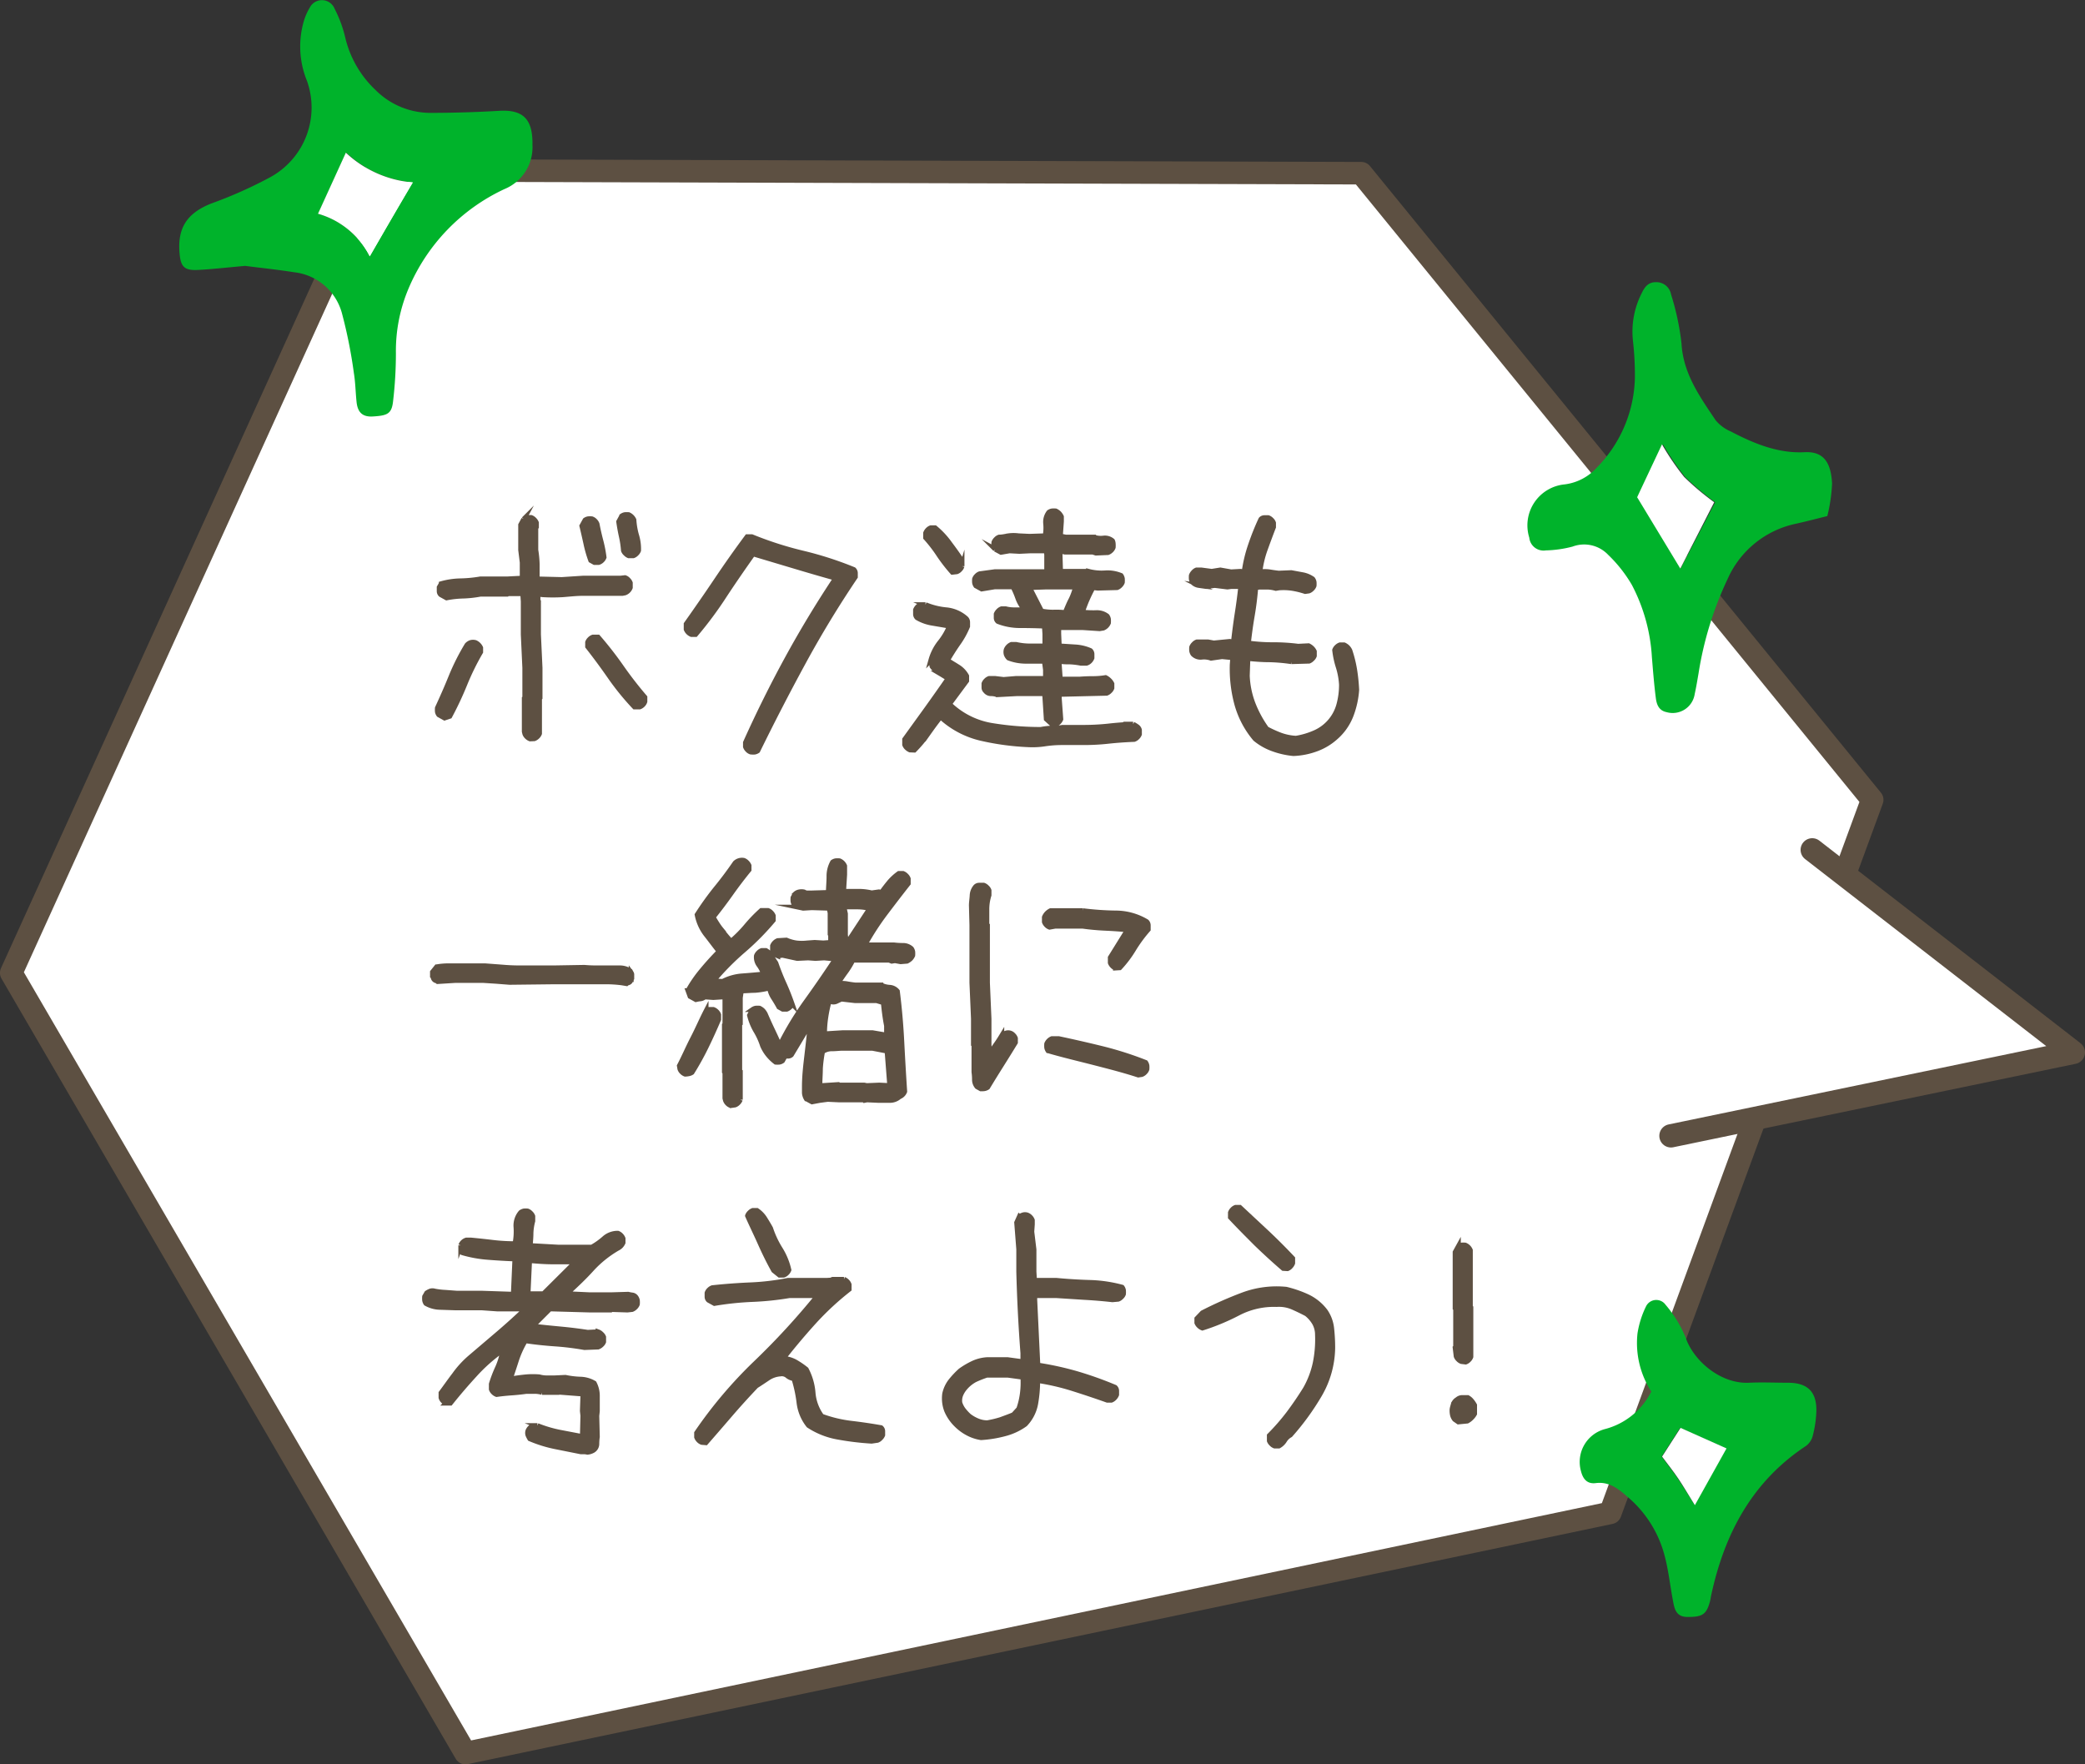 <svg xmlns="http://www.w3.org/2000/svg" viewBox="0 0 241.62 204.45"><rect x="0" y="0" width="241.62" height="204.45" fill="#333333" stroke="none"/><defs><style>.cls-1,.cls-2,.cls-4{fill:#fff;}.cls-1,.cls-2,.cls-5{stroke:#5d5042;}.cls-1,.cls-2{stroke-linecap:round;stroke-linejoin:round;}.cls-1{stroke-width:2.61px;}.cls-2{stroke-width:2.7px;}.cls-3{fill:#00b32b;}.cls-5{fill:#5d5042;stroke-miterlimit:10;stroke-width:0.57px;}</style></defs><g id="レイヤー_2" data-name="レイヤー 2"><g id="文字"><polygon class="cls-1" points="157.75 20.07 43.56 19.74 1.3 112.74 53.94 203.15 186.61 175.31 216.96 92.68 157.75 20.07"/><polyline class="cls-2" points="193.64 131.62 240.27 121.95 210.01 98.48"/><path class="cls-3" d="M28.42,30.81c-2.35.21-3.91.39-5.48.47s-2-.36-2.13-1.92c-.27-3,.91-4.7,3.73-5.8a50.34,50.34,0,0,0,6.73-3A9.19,9.19,0,0,0,35.56,9.34a10.53,10.53,0,0,1-.37-6.83A6.77,6.77,0,0,1,35.9.88,1.58,1.58,0,0,1,38.77,1,14.62,14.62,0,0,1,40,4.31a12.19,12.19,0,0,0,3.53,6.13,9,9,0,0,0,6.26,2.64q4.05,0,8.08-.24c2.59-.14,3.75.83,3.83,3.45a3.37,3.37,0,0,1,0,.44,5.24,5.24,0,0,1-3.24,5.18A22.28,22.28,0,0,0,47.32,33.49a18.53,18.53,0,0,0-1.44,7.43,47.38,47.38,0,0,1-.33,5.59c-.16,1.44-.65,1.65-2.34,1.75-1.27.08-1.77-.55-1.89-1.68s-.13-2.24-.31-3.34a56.3,56.3,0,0,0-1.4-7,6.48,6.48,0,0,0-5.51-4.69C32,31.22,29.81,31,28.42,30.81ZM42.85,29.7c1.69-2.93,3.28-5.66,5-8.56a12.89,12.89,0,0,1-7.73-3.45l-3.23,7.08A9.69,9.69,0,0,1,42.85,29.7Z"/><path class="cls-4" d="M42.85,29.7a9.69,9.69,0,0,0-6-4.93l3.23-7.08a12.89,12.89,0,0,0,7.73,3.45C46.13,24,44.54,26.77,42.85,29.7Z"/><path class="cls-3" d="M211.76,59.8c-1.32.33-2.47.63-3.64.89a11.16,11.16,0,0,0-7.91,6.39A40.08,40.08,0,0,0,196.84,78c-.14.81-.27,1.62-.45,2.43a2.58,2.58,0,0,1-3.27,2.09c-.91-.19-1.15-.92-1.24-1.67-.2-1.56-.32-3.13-.45-4.69a20.51,20.51,0,0,0-2.32-8.38,16,16,0,0,0-2.75-3.49,3.83,3.83,0,0,0-4.13-.95,13.33,13.33,0,0,1-3.1.44,1.66,1.66,0,0,1-1.91-1.48,4.77,4.77,0,0,1,4.1-6.17,6,6,0,0,0,3.7-1.92,15.29,15.29,0,0,0,4.44-10.5,35.77,35.77,0,0,0-.23-4.26,9.82,9.82,0,0,1,1-5.44c.32-.67.72-1.31,1.64-1.31a1.72,1.72,0,0,1,1.78,1.42,29.82,29.82,0,0,1,1.21,5.68c.2,3.51,2.13,6.17,3.95,8.89A4.61,4.61,0,0,0,200.58,50c2.67,1.4,5.48,2.56,8.54,2.4,2.31-.12,3.07,1.33,3.19,3.64A19.34,19.34,0,0,1,211.76,59.8Zm-17,6.08,4-7.68a31.59,31.59,0,0,1-3.48-2.93,29.49,29.49,0,0,1-2.57-3.78c-1.08,2.3-2.06,4.37-2.88,6.13Z"/><path class="cls-4" d="M194.72,65.88l-5-8.26c.82-1.76,1.8-3.83,2.88-6.13a29.49,29.49,0,0,0,2.57,3.78,31.59,31.59,0,0,0,3.48,2.93Z"/><path class="cls-3" d="M191.36,161.25a10.36,10.36,0,0,1-1.6-6.73,10.93,10.93,0,0,1,1-3.16,1.32,1.32,0,0,1,2.25-.17,14.27,14.27,0,0,1,2.32,3.77c.86,2.63,4,5.43,7.35,5.27,1.5-.07,3,0,4.5,0,2.25,0,3.33,1,3.31,3.23a12.83,12.83,0,0,1-.41,2.88,2.11,2.11,0,0,1-.79,1.21c-6.28,4.15-9.47,10.23-11,17.36-.05.22-.07.45-.13.66-.41,1.53-.9,1.81-2.61,1.8-1.37,0-1.52-1-1.7-2-.32-1.69-.5-3.41-.94-5.07a13.27,13.27,0,0,0-4.38-6.91c-1-.89-2.08-1.72-3.6-1.53-1,.13-1.49-.47-1.72-1.39a3.94,3.94,0,0,1,2.74-4.86A8.37,8.37,0,0,0,191.36,161.25Zm5,13.17,3.67-6.58-5.33-2.38c-.68,1.07-1.4,2.18-2.14,3.33.66.89,1.31,1.7,1.88,2.55S195.67,173.23,196.41,174.42Z"/><path class="cls-4" d="M196.41,174.42c-.74-1.19-1.3-2.16-1.92-3.08s-1.22-1.66-1.88-2.55c.74-1.15,1.46-2.26,2.14-3.33l5.33,2.38Z"/><path class="cls-5" d="M51.51,83.2l-.66-.37a.82.82,0,0,1-.16-.36,2.63,2.63,0,0,1,0-.43c.57-1.23,1.11-2.46,1.61-3.7a26.42,26.42,0,0,1,1.82-3.6,1.07,1.07,0,0,1,.42-.28,1,1,0,0,1,.55,0,1.23,1.23,0,0,1,.61.61v.48a29.07,29.07,0,0,0-1.81,3.67A38.67,38.67,0,0,1,52.12,83Zm9.92,2.42a1.05,1.05,0,0,1-.37-.24.94.94,0,0,1-.24-.36l-.06-.25V80.92l.06-.06V77.4l-.18-3.88V69.7l-.06-.91H58.82l-.06.06H55.67a13,13,0,0,1-2,.22,11.51,11.51,0,0,0-1.92.21l-.67-.37a.54.54,0,0,1-.18-.39v-.46l.24-.42a8.75,8.75,0,0,1,2.23-.33,15.2,15.2,0,0,0,2.29-.22h3.09L60.52,67V65.18l-.18-1.45V60.82l.36-.67a.54.54,0,0,1,.39-.18h.46a.94.94,0,0,1,.36.24,1.05,1.05,0,0,1,.25.37v.48l-.07.06v2.61a12.31,12.31,0,0,1,.16,1.65q0,.87,0,1.71l2.85.07L67.55,67h4.34l.54-.06a.84.84,0,0,1,.37.25.94.94,0,0,1,.24.36v.54a1.06,1.06,0,0,1-.61.61l-.3.06H67.55c-.77,0-1.53.09-2.3.15a18.65,18.65,0,0,1-2.37,0l-.54-.06v.79l.06.06v3.82l.18,3.88v3.46l-.06.06V85a.94.94,0,0,1-.24.36,1,1,0,0,1-.37.24Zm7.46-20.44-.43-.24a13.81,13.81,0,0,1-.57-2c-.15-.67-.3-1.34-.46-2l.37-.67a.92.92,0,0,1,.36-.15,2.58,2.58,0,0,1,.42,0,.9.9,0,0,1,.37.24,1,1,0,0,1,.24.37c.12.64.27,1.29.44,1.94A14.45,14.45,0,0,1,70,64.58a.94.94,0,0,1-.24.36.93.93,0,0,1-.4.24Zm4.64,16.74a30.4,30.4,0,0,1-2.81-3.45q-1.29-1.86-2.62-3.55v-.49a.94.94,0,0,1,.24-.36.9.9,0,0,1,.37-.24h.6A41.92,41.92,0,0,1,72,77.28a44.13,44.13,0,0,0,2.73,3.52v.49a.9.9,0,0,1-.24.39,1,1,0,0,1-.37.24ZM72.86,64.4a1,1,0,0,1-.36-.25.87.87,0,0,1-.25-.36A11.58,11.58,0,0,0,72,62.12c-.12-.54-.22-1.1-.3-1.67l.36-.66a.92.92,0,0,1,.36-.15,2.74,2.74,0,0,1,.43,0,1.23,1.23,0,0,1,.61.61,8.52,8.52,0,0,0,.3,1.76A5.42,5.42,0,0,1,74,63.79a.94.94,0,0,1-.24.36.93.93,0,0,1-.37.25Z"/><path class="cls-5" d="M87,87.14a.9.9,0,0,1-.37-.24,1.05,1.05,0,0,1-.24-.37v-.48q2.25-5,4.82-9.71T96.85,67c-1.58-.44-3.16-.9-4.76-1.38l-4.82-1.44Q85.58,66.55,84,68.94a43.34,43.34,0,0,1-3.39,4.58h-.49a1.1,1.1,0,0,1-.6-.6v-.61q1.81-2.55,3.53-5.11t3.53-5h.55A40.67,40.67,0,0,0,93,64.09,40.72,40.72,0,0,1,98.94,66a.57.57,0,0,1,.18.4v.45q-3.24,4.8-6,9.87T87.81,87a.92.92,0,0,1-.36.15A2.58,2.58,0,0,1,87,87.14Z"/><path class="cls-5" d="M105.45,86.9a1.27,1.27,0,0,1-.37-.25.94.94,0,0,1-.24-.36v-.61l2.55-3.53q1.27-1.77,2.49-3.53c-.33-.2-.66-.41-1-.61a2.85,2.85,0,0,1-.87-.79l-.13-.73a5.86,5.86,0,0,1,1-2,7.86,7.86,0,0,0,1.16-1.94l-1.94-.33a5.07,5.07,0,0,1-1.82-.64.58.58,0,0,1-.18-.42v-.49a1.1,1.1,0,0,1,.6-.6h.55a8.31,8.31,0,0,0,2.44.6,4,4,0,0,1,2.26,1,.6.6,0,0,1,.18.43v.48a9.63,9.63,0,0,1-1.11,2c-.45.65-.86,1.3-1.23,1.94l1.23.76a2.88,2.88,0,0,1,1,1.06v.55l-2,2.7A9.19,9.19,0,0,0,115,84.08a34.81,34.81,0,0,0,5.61.45,8.4,8.4,0,0,1,1.24-.15c.43,0,.84,0,1.25-.09h2.42a27.78,27.78,0,0,0,2.91-.15c.95-.11,1.91-.18,2.88-.22a3.52,3.52,0,0,1,.46.28.67.67,0,0,1,.27.39v.49a.94.94,0,0,1-.24.36.9.9,0,0,1-.37.24q-1.52.06-2.94.21a25.85,25.85,0,0,1-3,.16h-2.42a13.2,13.2,0,0,0-2,.15,9.43,9.43,0,0,1-2,.09,29.93,29.93,0,0,1-5.36-.73A10.38,10.38,0,0,1,109,83.07c-.53.65-1,1.31-1.49,2a14.47,14.47,0,0,1-1.55,1.85Zm4.91-20.59a19.15,19.15,0,0,1-1.55-2,16.09,16.09,0,0,0-1.54-2v-.54a1.05,1.05,0,0,1,.24-.37.94.94,0,0,1,.36-.24h.49A9.66,9.66,0,0,1,110.07,63c.5.67,1,1.35,1.41,2v.61a.9.9,0,0,1-.24.39.87.87,0,0,1-.36.25Zm11.55,17.61-.66-.6-.19-2.94h-3.27l-2.24.12a1.94,1.94,0,0,0-.7-.12.8.8,0,0,1-.64-.31.54.54,0,0,1-.18-.39v-.46a.94.94,0,0,1,.24-.36.9.9,0,0,1,.37-.24h.66l1,.12,1.46-.12h3.4v-1l-.13-1h-2.15a5.58,5.58,0,0,1-2-.37,1.17,1.17,0,0,1-.27-.42,1,1,0,0,1,0-.55,1.1,1.1,0,0,1,.6-.6h.55a7.3,7.3,0,0,0,1.64.18h1.69v-1.4l-.06-.91q-1.4-.06-2.79-.06a7,7,0,0,1-2.6-.48.54.54,0,0,1-.19-.4v-.45a1.1,1.1,0,0,1,.25-.37.94.94,0,0,1,.36-.24h.49a4.09,4.09,0,0,0,1,.12h1.06v-.18a4.21,4.21,0,0,1-.67-1.21,10.49,10.49,0,0,0-.55-1.28h-2.12l-1.51.25-.67-.37a.92.92,0,0,1-.15-.36,2.58,2.58,0,0,1,0-.42.9.9,0,0,1,.24-.37.94.94,0,0,1,.36-.24l1.76-.24h6v-2l-.07-.42h-1.81l-1.28.06-1.15-.06L116,64l-.67-.36a.91.91,0,0,1-.15-.37,2.58,2.58,0,0,1,0-.42.94.94,0,0,1,.24-.36.9.9,0,0,1,.37-.25c.36,0,.73-.09,1.09-.15a4.38,4.38,0,0,1,1.15,0l1.27.06,1.82-.06a5.11,5.11,0,0,0,.06-1.42,1.85,1.85,0,0,1,.37-1.31.92.92,0,0,1,.36-.15,2.63,2.63,0,0,1,.43,0,1.49,1.49,0,0,1,.39.27,1.55,1.55,0,0,1,.27.4v.54l-.12,1.7.61.12h3.24a2.56,2.56,0,0,0,1.13.12,1.35,1.35,0,0,1,1.06.31A.92.92,0,0,1,129,63a2.63,2.63,0,0,1,0,.43.94.94,0,0,1-.24.36,1.05,1.05,0,0,1-.37.24l-1.39.06-.37-.12h-3.24l-.55-.12v.36l.06,2h3.25a6,6,0,0,0,1.91.18,4.06,4.06,0,0,1,1.85.3.92.92,0,0,1,.15.36,2.81,2.81,0,0,1,0,.43.94.94,0,0,1-.24.36.93.93,0,0,1-.37.25l-2.24.06-.55-.06c-.24.44-.47.91-.68,1.39s-.4,1-.56,1.46A12.85,12.85,0,0,0,127,71a1.93,1.93,0,0,1,1.3.39.92.92,0,0,1,.15.36,2.81,2.81,0,0,1,0,.43,1.1,1.1,0,0,1-.6.6l-.43.07-2-.13h-2.73v.73l.06,1.4,1.85.12a5.1,5.1,0,0,1,1.76.42.57.57,0,0,1,.18.4v.45a1.05,1.05,0,0,1-.24.37.9.9,0,0,1-.39.24h-.67a8.57,8.57,0,0,0-1.24-.15c-.43,0-.84,0-1.25-.09V77l.12,1.7h2.25q.72-.06,1.5-.06a9.29,9.29,0,0,0,1.5-.12,1.6,1.6,0,0,1,.42.3,1.43,1.43,0,0,1,.31.42v.49a.87.87,0,0,1-.25.36.94.94,0,0,1-.36.24l-5.49.13v.42l.18,2.46a1.1,1.1,0,0,1-.6.6ZM123.49,71v-.13c.2-.48.41-1,.64-1.42a7.63,7.63,0,0,0,.51-1.43h-3.45l-1.76.06v.25l1.27,2.48a6.82,6.82,0,0,0,1.36.13C122.53,70.92,123,70.94,123.49,71Z"/><path class="cls-5" d="M149.89,87.32a9.5,9.5,0,0,1-2.33-.52,6.85,6.85,0,0,1-2.1-1.18,10.68,10.68,0,0,1-2.12-4A15.66,15.66,0,0,1,142.8,77l.06-.79-1.25-.12-1.27.18a2.42,2.42,0,0,0-1.09-.12,1.21,1.21,0,0,1-1-.36,1,1,0,0,1-.15-.37,2.58,2.58,0,0,1,0-.42.94.94,0,0,1,.24-.36.87.87,0,0,1,.36-.25H140l.66.12,1.85-.18.43.06q.18-1.64.42-3.21c.16-1,.31-2.12.43-3.22h-1.1l-.45.06-1.46-.18-1,.12-.84-.12a1.24,1.24,0,0,1-.73-.36.92.92,0,0,1-.15-.36,2.81,2.81,0,0,1,0-.43,1.08,1.08,0,0,1,.24-.38.91.91,0,0,1,.36-.26h.55l1.21.16,1-.16,1.24.22,1.1-.06.42.06a16.4,16.4,0,0,1,.76-3.16c.34-1,.74-2,1.18-2.94a.55.55,0,0,1,.4-.18h.45a.94.94,0,0,1,.36.24.84.84,0,0,1,.25.37v.48c-.33.85-.64,1.69-.94,2.52a11.85,11.85,0,0,0-.64,2.67,4.13,4.13,0,0,1,1.12,0c.35.06.7.11,1.06.15l1.46-.06,1.3.24a3,3,0,0,1,1.18.49.82.82,0,0,1,.16.36,2.58,2.58,0,0,1,0,.42.9.9,0,0,1-.25.37.94.94,0,0,1-.36.24l-.42.06a9.72,9.72,0,0,0-1.46-.36,6.77,6.77,0,0,0-1.58-.06l-.36.06a4.32,4.32,0,0,0-.91-.15c-.32,0-.65,0-1,0l-.42.07c-.09,1.09-.22,2.16-.4,3.21s-.33,2.12-.45,3.21a20.8,20.8,0,0,0,2.88.19,22.49,22.49,0,0,1,2.88.18l1.21-.06a1.49,1.49,0,0,1,.39.27,1.3,1.3,0,0,1,.28.39V76a.87.87,0,0,1-.25.36,1,1,0,0,1-.36.25l-2.06.06a20.36,20.36,0,0,0-2.52-.22c-.87,0-1.71-.07-2.51-.15l-.07,2a10.24,10.24,0,0,0,.67,3.26,12.92,12.92,0,0,0,1.58,2.9,13.69,13.69,0,0,0,1.61.73,6.25,6.25,0,0,0,1.78.36,8.89,8.89,0,0,0,2.1-.61,4.94,4.94,0,0,0,2.88-3.29,8.78,8.78,0,0,0,.3-2.32,8.49,8.49,0,0,0-.36-2,10.16,10.16,0,0,1-.43-2,.94.94,0,0,1,.24-.36,1.05,1.05,0,0,1,.37-.24h.48a1.4,1.4,0,0,1,.4.27,1.49,1.49,0,0,1,.27.39,14.4,14.4,0,0,1,.55,2.22,21.09,21.09,0,0,1,.24,2.33,10.25,10.25,0,0,1-.67,3,6.46,6.46,0,0,1-1.76,2.5,6.87,6.87,0,0,1-2.27,1.36A8.54,8.54,0,0,1,149.89,87.32Z"/><path class="cls-5" d="M72.07,113.89a14.77,14.77,0,0,0-1.92-.12c-.68,0-1.34,0-2,0s-1.29,0-1.94,0H64.28l-5.22.06-1.54-.12-1.55-.1q-.8,0-1.59,0H52.79l-2.07.13a.5.5,0,0,0-.18-.1.46.46,0,0,1-.33-.33.38.38,0,0,0-.09-.18v-.49l.48-.6a7.76,7.76,0,0,1,1.37-.12l1.41,0q.7,0,1.41,0h1.42l2,.15c.67.06,1.34.09,2,.09h4l3.51-.06q.67.06,1.38.06t1.38,0c.45,0,.89,0,1.34,0a2.15,2.15,0,0,1,1.21.36l.12.22a.32.32,0,0,1,.06.18v.45a.38.38,0,0,0-.09.18.48.48,0,0,1-.12.22.45.45,0,0,1-.21.12.38.38,0,0,0-.18.09Z"/><path class="cls-5" d="M79.4,124.47a1,1,0,0,1-.37-.24.9.9,0,0,1-.24-.37l-.06-.36c.53-1,1-2.11,1.55-3.17s1-2.12,1.54-3.17a.57.57,0,0,1,.4-.18h.45a1.05,1.05,0,0,1,.37.24,1,1,0,0,1,.24.37v.54c-.45,1.05-.92,2.1-1.43,3.14a32.64,32.64,0,0,1-1.66,3,1,1,0,0,1-.37.15A2.58,2.58,0,0,1,79.4,124.47Zm5.3,3.64a.9.9,0,0,1-.39-.24,1,1,0,0,1-.24-.37l-.06-.24v-3l-.06-.06v-5.43l.06-.06v-3l.06-.19h-.31l-1.09.07-1-.07a1,1,0,0,1-.51.22,3.74,3.74,0,0,0-.52.09l-.67-.37-.24-.66a14.78,14.78,0,0,1,1.61-2.34c.62-.75,1.28-1.48,2-2.21-.53-.65-1-1.31-1.55-2a5.45,5.45,0,0,1-1-2.25,34.82,34.82,0,0,1,2.15-3q1.19-1.45,2.25-3a1.14,1.14,0,0,1,1-.3.94.94,0,0,1,.36.24,1.12,1.12,0,0,1,.25.36v.49c-.73.89-1.42,1.8-2.08,2.73s-1.35,1.85-2.08,2.76c.28.48.59,1,.91,1.39A13.25,13.25,0,0,0,84.64,109h.18a14.63,14.63,0,0,0,1.7-1.73,17.66,17.66,0,0,1,1.7-1.76H89a.94.94,0,0,1,.36.24,1.05,1.05,0,0,1,.25.37v.51a30.43,30.43,0,0,1-3.48,3.52,30.34,30.34,0,0,0-3.47,3.52l1.09.06a5.8,5.8,0,0,1,2.28-.64c.81-.06,1.61-.13,2.42-.21v-.12a3.75,3.75,0,0,0-.51-.94,1.51,1.51,0,0,1-.28-1.06.93.93,0,0,1,.25-.37.94.94,0,0,1,.36-.24h.49a1.7,1.7,0,0,1,.66.67c.16.28.33.54.49.78.28.81.59,1.6.94,2.37s.66,1.56.94,2.36a.9.9,0,0,1-.24.37,1.05,1.05,0,0,1-.37.24h-.48l-.43-.24c-.2-.37-.41-.72-.63-1.06a3.13,3.13,0,0,1-.46-1.12H89a9.27,9.27,0,0,1-1.52.24c-.52,0-1,.06-1.57.06l-.12.79v3l-.07.06v5.43l.07.06v3.27a1.15,1.15,0,0,1-.25.37.94.94,0,0,1-.36.24Zm9.4-.43-.66-.36a1.52,1.52,0,0,1-.22-.67q0-.36,0-.72c0-1.22.14-2.41.28-3.6s.27-2.36.39-3.53h-.12l-2.06,3.43a.57.57,0,0,1-.34.15l-.39,0-.3.54a.85.85,0,0,1-.37.16,2.58,2.58,0,0,1-.42,0,5.06,5.06,0,0,1-.88-.85,4.61,4.61,0,0,1-.64-1.06,8.21,8.21,0,0,0-.79-1.73,6.71,6.71,0,0,1-.72-1.79l.36-.67a.92.92,0,0,1,.36-.15,2.81,2.81,0,0,1,.43,0,1.49,1.49,0,0,1,.39.27,1.87,1.87,0,0,1,.28.4c.24.56.5,1.14.78,1.73s.55,1.16.79,1.72l.18.06A36.66,36.66,0,0,1,93.47,116c1.15-1.6,2.27-3.22,3.36-4.88L95.5,111l-1,.06-.85-.06-1.27.06-1.7-.37-.55.07a1.12,1.12,0,0,1-.36-.25.94.94,0,0,1-.24-.36v-.55a1.1,1.1,0,0,1,.6-.6l1-.06a4.59,4.59,0,0,0,1.15.33,5.43,5.43,0,0,0,1.28,0l.85-.06,1,.06.85-.06v-.91l-.06-.06v-2.46l-.12-.54-2-.06-1,.06-.57-.12a.8.8,0,0,1-.46-.31.92.92,0,0,1-.15-.36,2.63,2.63,0,0,1,0-.43l.24-.42a.93.93,0,0,1,.46-.24,1.37,1.37,0,0,1,.57,0,.75.75,0,0,0,.4.12H94l2-.06c0-.61.07-1.23.07-1.85a3.29,3.29,0,0,1,.42-1.67.92.92,0,0,1,.36-.15,2.72,2.72,0,0,1,.43,0,1.1,1.1,0,0,1,.6.6v1l-.12,1.94h1.69a6.54,6.54,0,0,1,1.56.18l.85-.12.3.06c.28-.41.59-.8.91-1.19a6.08,6.08,0,0,1,1.09-1h.49a1,1,0,0,1,.36.25.94.94,0,0,1,.24.36v.55q-1.33,1.69-2.67,3.47a30.61,30.61,0,0,0-2.36,3.65h3.4a8.28,8.28,0,0,0,1,.06,1.44,1.44,0,0,1,1,.37.92.92,0,0,1,.15.36,2.58,2.58,0,0,1,0,.42,1.4,1.4,0,0,1-.27.4,1.75,1.75,0,0,1-.4.27l-.73.06-.66-.12-.37.06-.3-.12H98.83a9.17,9.17,0,0,1-.85,1.4c-.32.44-.62.88-.9,1.33a3.53,3.53,0,0,1,1,0c.32.06.64.11,1,.15h3a2.62,2.62,0,0,0,1,.27,1.26,1.26,0,0,1,.91.46q.36,2.85.51,5.78t.34,5.83a1.06,1.06,0,0,1-.61.61,1.66,1.66,0,0,1-1.12.42h-1.3l-1.34-.06-.3.06-.06-.06H97.2l-1.28-.06-.91.12Zm9-1.88v-.12l-.3-3.88-1.7-.33H97.68c-.4,0-.82.06-1.24.06a1.92,1.92,0,0,0-1.12.33,16.35,16.35,0,0,0-.25,1.94c0,.65-.06,1.32-.06,2h.25l1.88-.12.06.06h2.94l.3.06,1.46-.06Zm-.36-5.85v-1.09c-.09-.44-.16-.89-.22-1.33s-.11-.89-.15-1.34l-.79-.24H99.08l-1.58-.18L97,116a.84.84,0,0,1-.6.09l-.3-.12a16,16,0,0,0-.4,1.88,12.68,12.68,0,0,0-.15,1.94h.18l1.94-.12h3.43Zm-4.58-10.61v-.06l2.63-4a5.45,5.45,0,0,0-1.44-.19h-1.5v.25l.12.54v2.46l.13,1.09Z"/><path class="cls-5" d="M113.66,126.17l-.43-.24a1.28,1.28,0,0,1-.3-.82,6.19,6.19,0,0,0-.06-.88V121.1l-.06-.06v-3l-.18-4.18v-6.67l-.06-2.28c0-.36.07-.74.09-1.15a1.67,1.67,0,0,1,.39-1,.58.58,0,0,1,.43-.18H114a.94.94,0,0,1,.36.24.87.87,0,0,1,.25.36v.55a5.47,5.47,0,0,0-.25,1.68v1.75l.07.06v6.67l.18,4.18v3l.06.94h.12c.2-.34.42-.68.65-1s.45-.67.65-1a1.21,1.21,0,0,1,.43-.27.79.79,0,0,1,.91.21.9.9,0,0,1,.24.37v.48q-.8,1.31-1.62,2.61T114.45,126a1,1,0,0,1-.37.15A2.58,2.58,0,0,1,113.66,126.17Zm15.61-14a.94.94,0,0,1-.36-.24,1,1,0,0,1-.24-.37v-.6l2-3.22q-1.28-.12-2.61-.18t-2.61-.24H122.3l-.67.12a.94.94,0,0,1-.36-.24,1,1,0,0,1-.24-.37v-.54a1.41,1.41,0,0,1,.3-.46,1.6,1.6,0,0,1,.42-.3h3.7a34.53,34.53,0,0,0,3.84.27,7,7,0,0,1,3.59,1,.6.6,0,0,1,.18.43v.48a16.29,16.29,0,0,0-1.68,2.28,12.88,12.88,0,0,1-1.62,2.15Zm2.64,12.4c-1.72-.56-3.46-1-5.21-1.45s-3.51-.86-5.25-1.37a.92.92,0,0,1-.15-.36,2.72,2.72,0,0,1,0-.43,1.1,1.1,0,0,1,.6-.6h.79q2.55.54,5.07,1.16a39.87,39.87,0,0,1,5,1.6.92.92,0,0,1,.15.36,2.58,2.58,0,0,1,0,.42.9.9,0,0,1-.24.37.94.94,0,0,1-.36.24Z"/><path class="cls-5" d="M67.31,168.23l-3-.6a15.14,15.14,0,0,1-2.91-.91,3.45,3.45,0,0,1-.22-.43.79.79,0,0,1,0-.48,1.05,1.05,0,0,1,.25-.37.94.94,0,0,1,.36-.24h.49a14.68,14.68,0,0,0,2.54.76l2.67.51.06-2.42-.06-.55.06-1.79-.06-.18-3.09-.24-1.58.06a3.17,3.17,0,0,0-.88-.12H61c-.56.08-1.14.14-1.72.18s-1.17.1-1.73.18a1,1,0,0,1-.37-.24.9.9,0,0,1-.24-.37v-.6a14.72,14.72,0,0,1,.73-1.91,8.46,8.46,0,0,0,.6-2h-.06A19.16,19.16,0,0,0,55,159.32q-1.47,1.6-2.8,3.27h-.49a.94.94,0,0,1-.36-.24.88.88,0,0,1-.24-.4v-.54c.52-.69,1-1.39,1.54-2.09a11.23,11.23,0,0,1,1.82-2l3.31-2.82q1.66-1.42,3.18-2.88h-.79l-.06.06H57.67l-1.82-.13H52.79L51,151.49a3.43,3.43,0,0,1-1.64-.45.91.91,0,0,1-.15-.37,2.58,2.58,0,0,1,0-.42l.24-.42a2.07,2.07,0,0,1,.42-.22.83.83,0,0,1,.49,0,8.49,8.49,0,0,0,1.27.15l1.34.1h2.94l3.58.12.18-4.1q-1.57-.06-3.09-.18a14.36,14.36,0,0,1-3-.54.58.58,0,0,1-.18-.4v-.45a1,1,0,0,1,.24-.37,1,1,0,0,1,.4-.24h.55c.84.08,1.68.17,2.51.27a21.56,21.56,0,0,0,2.58.15,7.47,7.47,0,0,0,.12-1.91,2.34,2.34,0,0,1,.55-1.72,1.14,1.14,0,0,1,.36-.16,2.58,2.58,0,0,1,.42,0,.93.93,0,0,1,.37.25.94.94,0,0,1,.24.36v.55a6.3,6.3,0,0,0-.21,1.39c0,.49-.05,1-.09,1.46l3.21.18h3.94a8.45,8.45,0,0,0,1.41-1,2.32,2.32,0,0,1,1.6-.61.94.94,0,0,1,.36.24,1.05,1.05,0,0,1,.24.37v.48a1.4,1.4,0,0,1-.27.4,1.49,1.49,0,0,1-.39.27,12.67,12.67,0,0,0-2.93,2.35c-.9,1-1.82,1.86-2.74,2.71l-.07.19,2.55.12H70.8l2-.06a4,4,0,0,0,.48.09.62.62,0,0,1,.43.27.92.92,0,0,1,.15.36,2.81,2.81,0,0,1,0,.43.94.94,0,0,1-.24.36,1.05,1.05,0,0,1-.37.25l-.54.06-1.88-.06-.06.06H68.34l-4.61-.13-2,2c1.05.12,2.11.23,3.19.33s2.13.23,3.18.39l1.21-.06a1,1,0,0,1,.38.25.91.91,0,0,1,.26.36v.55a.91.91,0,0,1-.26.36,1.08,1.08,0,0,1-.38.24l-1.58.06a32.58,32.58,0,0,0-3.42-.42c-1.15-.08-2.3-.2-3.43-.37a11,11,0,0,0-1,2.16c-.24.75-.48,1.48-.73,2.21h.43c.48-.08,1-.14,1.42-.18a9.26,9.26,0,0,1,1.49,0,3.22,3.22,0,0,0,.88.12h.88l1.27-.06a10,10,0,0,0,1.73.21,3.31,3.31,0,0,1,1.61.46,3.14,3.14,0,0,1,.36,1.53v1.71l-.06.55.06,2.42a6.07,6.07,0,0,0-.06.85.89.89,0,0,1-.42.73,1.59,1.59,0,0,1-.67.21C67.86,168.22,67.59,168.23,67.31,168.23Zm-4.24-18.4,3.63-3.61c-.89,0-1.78,0-2.66,0s-1.78-.07-2.67-.15l-.18,3.85H63Z"/><path class="cls-5" d="M81.33,167.14a.94.94,0,0,1-.36-.24,1,1,0,0,1-.24-.37v-.48a51.36,51.36,0,0,1,6.85-8.1,84.32,84.32,0,0,0,7.19-7.82H91.49a34.14,34.14,0,0,1-4.33.45,35,35,0,0,0-4.37.46l-.67-.37a.54.54,0,0,1-.18-.39v-.45a.9.9,0,0,1,.24-.37,1,1,0,0,1,.37-.24c1.47-.16,3-.27,4.42-.33a28.27,28.27,0,0,0,4.34-.52H95.8l2-.12a.94.94,0,0,1,.36.24.9.9,0,0,1,.24.37v.54a32.78,32.78,0,0,0-4.06,3.76c-1.25,1.38-2.44,2.79-3.58,4.25a3.4,3.4,0,0,1,1.43.42,9.76,9.76,0,0,1,1.24.85,7,7,0,0,1,.79,2.74,5.35,5.35,0,0,0,1,2.69,15,15,0,0,0,3.41.82c1.18.14,2.34.31,3.47.51a.53.53,0,0,1,.19.4v.45a1,1,0,0,1-.25.36.87.87,0,0,1-.36.25L101,167a32.55,32.55,0,0,1-3.83-.46,9,9,0,0,1-3.47-1.36,5.24,5.24,0,0,1-1.1-2.62,15.73,15.73,0,0,0-.6-2.81,1.49,1.49,0,0,1-.76-.33,1,1,0,0,0-.82-.21,2.91,2.91,0,0,0-1.45.51c-.45.3-.89.6-1.34.88q-1.58,1.66-3,3.31t-2.83,3.27Zm9-19.38-.67-.54c-.56-1-1.09-2.08-1.57-3.16s-1-2.13-1.46-3.18a.94.94,0,0,1,.24-.36,1,1,0,0,1,.37-.25h.48a3.14,3.14,0,0,1,.91.94c.24.39.47.76.67,1.13a10.87,10.87,0,0,0,1.12,2.39,7.85,7.85,0,0,1,1,2.43.94.94,0,0,1-.24.36.9.9,0,0,1-.37.24Z"/><path class="cls-5" d="M113.69,166.59a4.84,4.84,0,0,1-1.53-.51,5.5,5.5,0,0,1-1.35-1,5.1,5.1,0,0,1-1.09-1.58,3.91,3.91,0,0,1-.24-2,3.74,3.74,0,0,1,.66-1.43,10.18,10.18,0,0,1,1.16-1.24,9.25,9.25,0,0,1,1.44-.85,4.51,4.51,0,0,1,1.62-.42h2.42l1.76.24v-1c-.12-1.58-.22-3.15-.3-4.73s-.14-3.15-.18-4.73v-2.58l-.24-3.09.3-.67a2.06,2.06,0,0,1,.42-.21.82.82,0,0,1,.49,0,.94.94,0,0,1,.36.24,1,1,0,0,1,.24.37v.48l-.06.85.25,2.06v2.58l.06,1h2.54q1.89.18,3.87.24a16,16,0,0,1,3.74.55.82.82,0,0,1,.16.36,2.72,2.72,0,0,1,0,.43.87.87,0,0,1-.25.36.94.94,0,0,1-.36.24l-.67.06q-1.6-.18-3.24-.27l-3.28-.21h-2.48v.48l.36,7.58a35.65,35.65,0,0,1,4.55,1,42.61,42.61,0,0,1,4.4,1.57.57.57,0,0,1,.18.4v.45a1.08,1.08,0,0,1-.24.38,1,1,0,0,1-.37.26h-.48c-1.32-.47-2.64-.91-4-1.34a26.86,26.86,0,0,0-4.06-.94,15.2,15.2,0,0,1-.24,2.72,4.63,4.63,0,0,1-1.21,2.35,7.09,7.09,0,0,1-2.43,1.12A13.82,13.82,0,0,1,113.69,166.59Zm3.76-2.66.61-.67a8.72,8.72,0,0,0,.42-1.78,9.85,9.85,0,0,0,.06-1.89l-1.76-.24h-2.42a12.21,12.21,0,0,0-1.37.54,4,4,0,0,0-1.21,1,2.87,2.87,0,0,0-.45.76,1.79,1.79,0,0,0-.1.91,2.68,2.68,0,0,0,.4.79,5.49,5.49,0,0,0,.67.73,4.36,4.36,0,0,0,1,.57,2.9,2.9,0,0,0,1.12.22,12,12,0,0,0,1.55-.37C116.47,164.31,117,164.13,117.45,163.93Z"/><path class="cls-5" d="M147.71,167.56a.94.94,0,0,1-.36-.24,1,1,0,0,1-.25-.36v-.61a25,25,0,0,0,2.25-2.58c.68-.91,1.33-1.86,1.94-2.85a10.5,10.5,0,0,0,1.12-2.94,13.55,13.55,0,0,0,.27-3.3,2.77,2.77,0,0,0-.33-1.34,3.82,3.82,0,0,0-.94-1.09c-.53-.28-1.07-.54-1.64-.79a4,4,0,0,0-1.82-.3,8.94,8.94,0,0,0-4.45,1,25.76,25.76,0,0,1-4.16,1.73,1.08,1.08,0,0,1-.38-.24,1,1,0,0,1-.26-.37v-.48l.64-.67a43.88,43.88,0,0,1,4.64-2.06,11.2,11.2,0,0,1,5.06-.67,13.25,13.25,0,0,1,2.46.85,5.6,5.6,0,0,1,2.09,1.7,4.33,4.33,0,0,1,.73,2,20.6,20.6,0,0,1,.12,2.24,11.08,11.08,0,0,1-1.51,5.42,29.25,29.25,0,0,1-3.4,4.68,1.79,1.79,0,0,0-.67.64,1.82,1.82,0,0,1-.66.63Zm1-20.58q-1.58-1.36-3.12-2.85c-1-1-2-2-3-3.07v-.54a1,1,0,0,1,.24-.37.94.94,0,0,1,.36-.24h.49l3.12,2.91q1.54,1.45,3,3v.55a1.08,1.08,0,0,1-.24.38.91.91,0,0,1-.36.26Z"/><path class="cls-5" d="M169,164.77l-.43-.3a1.35,1.35,0,0,1-.24-.48,2.38,2.38,0,0,1-.06-.55c0-.24.09-.47.15-.7a1,1,0,0,1,.46-.57.85.85,0,0,1,.57-.22h.64a1.57,1.57,0,0,1,.45.38,3.17,3.17,0,0,1,.34.5v1a1.94,1.94,0,0,1-.37.48,1.88,1.88,0,0,1-.48.36Zm.36-7a.94.94,0,0,1-.36-.24.93.93,0,0,1-.25-.37l-.12-1,.06-.06v-4.42l-.06-.07v-6.51l.37-.67a.92.92,0,0,1,.36-.15,2.63,2.63,0,0,1,.43,0,1.1,1.1,0,0,1,.6.6v6.58l.06.06v5.7a.9.9,0,0,1-.24.37.94.94,0,0,1-.36.24Z"/></g></g></svg>